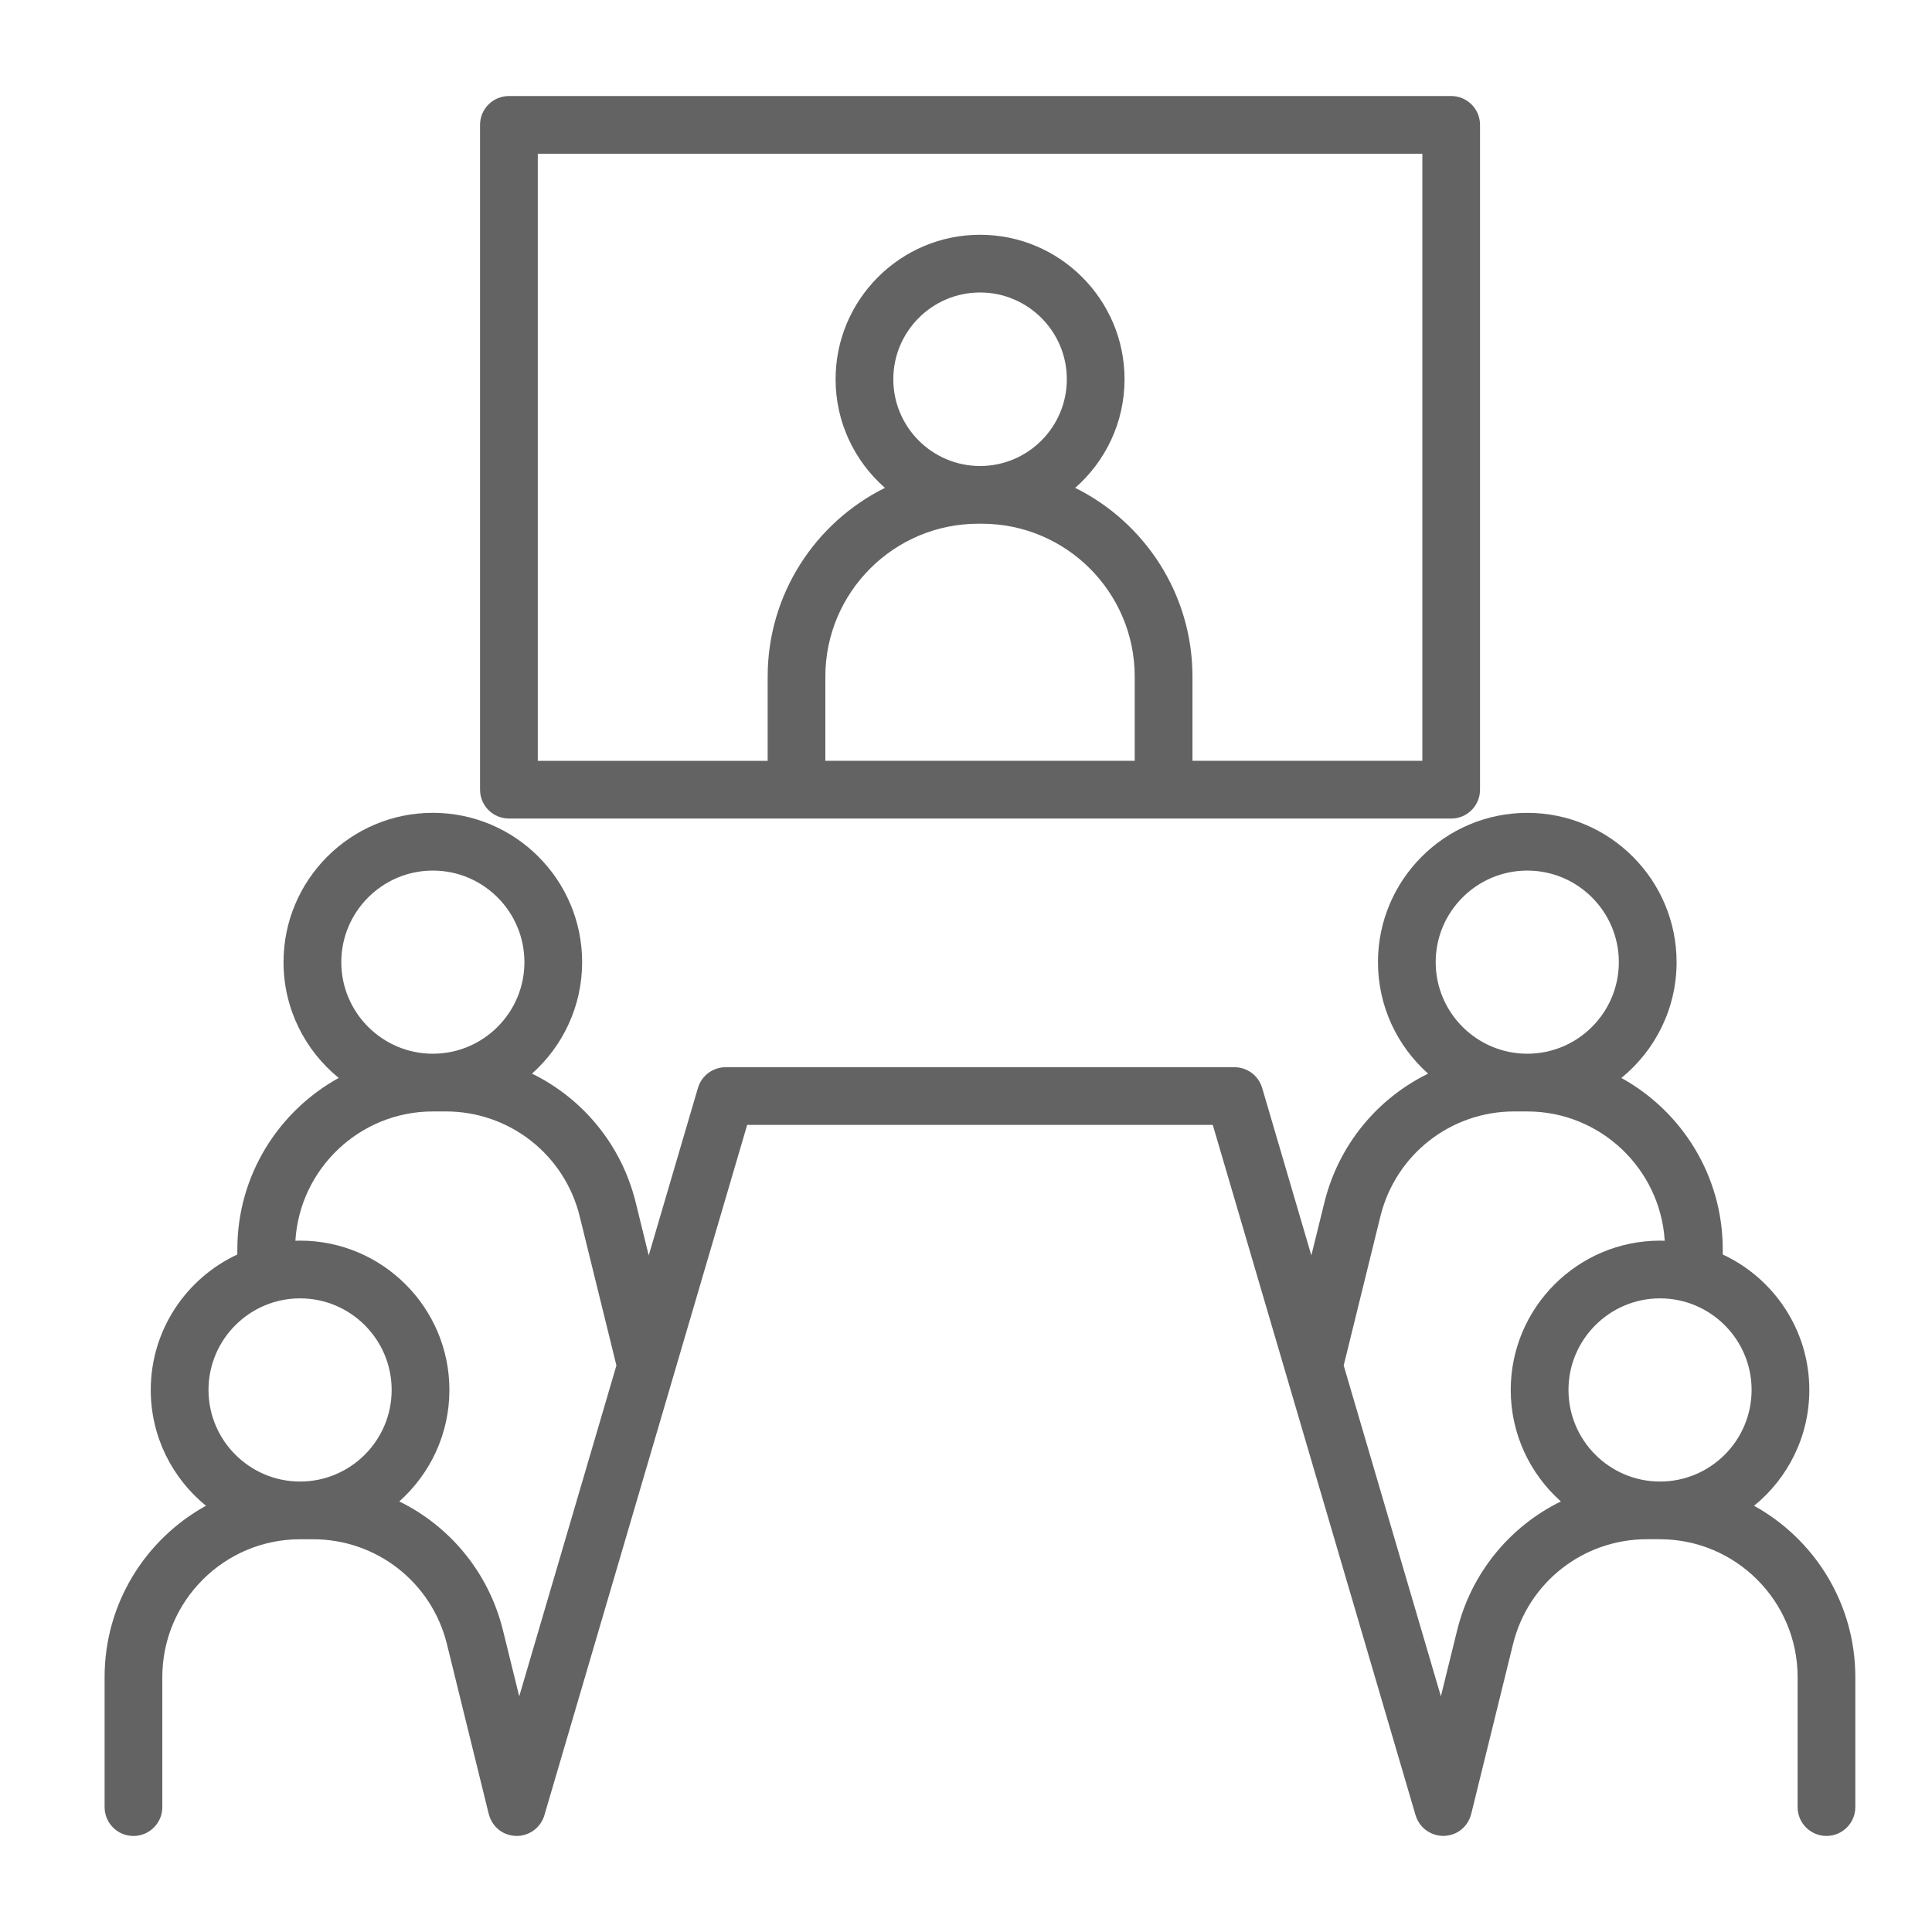<?xml version="1.0" encoding="UTF-8"?>
<svg id="Guide" xmlns="http://www.w3.org/2000/svg" viewBox="0 0 640 640">
  <defs>
    <style>
      .cls-1 {
        fill: #636363;
      }
    </style>
  </defs>
  <path class="cls-1" d="M168.58,271.16h312.14c5.28,0,9.56-4.28,9.56-9.56V41.37c0-5.28-4.28-9.56-9.56-9.56H168.58c-5.28,0-9.56,4.28-9.56,9.56v220.22c0,5.28,4.28,9.56,9.56,9.56ZM324.66,154.37c-15.85,0-28.74-12.89-28.74-28.74s12.89-28.74,28.74-28.74,28.74,12.89,28.74,28.74-12.89,28.74-28.74,28.74ZM325.26,173.49c27.92,0,50.63,22.71,50.63,50.63v27.91h-102.48v-27.91c0-27.92,22.71-50.63,50.63-50.63h1.21ZM178.15,50.93h293.02v201.1h-76.15v-27.91c0-27.37-15.85-51.1-38.85-62.51,10.01-8.78,16.35-21.65,16.35-35.98,0-26.39-21.47-47.86-47.86-47.86s-47.86,21.47-47.86,47.86c0,14.33,6.34,27.2,16.35,35.98-23,11.42-38.85,35.14-38.85,62.52v27.91h-76.15V50.93Z"/>
  <path class="cls-1" d="M581.07,498.8c11.15-9.08,18.29-22.9,18.29-38.36,0-19.85-11.76-37-28.68-44.87v-1.73c0-24.41-13.58-45.71-33.58-56.75,11.15-9.08,18.29-22.9,18.29-38.36,0-27.27-22.18-49.46-49.46-49.46s-49.46,22.19-49.46,49.46c0,14.67,6.43,27.86,16.61,36.93-16.78,8.22-29.64,23.55-34.36,42.69l-4.32,17.52-16.29-55.47c-1.2-4.07-4.93-6.87-9.18-6.87h-168.55c-4.25,0-7.98,2.79-9.18,6.87l-16.3,55.47-4.31-17.53c-4.71-19.14-17.57-34.47-34.36-42.69,10.18-9.06,16.61-22.26,16.61-36.93,0-27.27-22.18-49.46-49.46-49.46s-49.46,22.19-49.46,49.46c0,15.46,7.14,29.29,18.29,38.36-20,11.04-33.59,32.34-33.59,56.75v1.74c-16.92,7.87-28.68,25.01-28.68,44.87,0,15.46,7.14,29.29,18.29,38.36-20,11.04-33.58,32.33-33.58,56.75v43.08c0,5.28,4.28,9.56,9.56,9.56s9.56-4.28,9.56-9.56v-43.08c0-25.17,20.48-45.65,45.65-45.65h4.29c21.06,0,39.3,14.29,44.34,34.73l13.78,55.98s.02.07.03.1l.05.2c.01.05.03.1.05.16.05.2.11.4.17.59.04.11.08.21.12.31.06.16.11.32.18.47.11.26.24.51.37.76,0,0,0,.01.01.02.14.25.29.49.44.73.04.06.09.12.13.19.12.17.25.34.38.51.07.08.13.16.2.24.12.14.24.27.37.4.08.08.17.17.25.25.12.12.25.23.37.34.09.08.19.16.29.24.14.11.28.21.42.31.09.06.18.13.27.2.24.16.48.3.73.43.06.03.12.06.17.08.21.11.43.21.65.3.07.03.14.05.21.08.23.09.46.17.7.24.03,0,.06.02.09.03.02,0,.05.01.07.02.27.08.55.14.83.2.02,0,.04.01.07.01.56.1,1.14.16,1.72.16.03,0,.06,0,.09,0,.35,0,.69-.02,1.03-.06.05,0,.1-.02.15-.02.31-.04.61-.1.91-.17.04,0,.07-.01.11-.02.09-.02.17-.05.26-.08.18-.05.35-.1.52-.16.14-.05.28-.1.42-.16.15-.06.29-.12.43-.18.15-.07.3-.14.45-.22.12-.06.25-.13.37-.2.15-.09.3-.18.44-.27.12-.07.23-.15.34-.23.14-.1.27-.19.4-.3.12-.09.23-.19.35-.29.11-.1.22-.2.33-.3.12-.12.25-.24.36-.36.09-.09.17-.19.25-.28.12-.14.25-.29.36-.44.07-.09.13-.18.2-.27.12-.16.23-.33.33-.49.06-.09.12-.19.17-.29.1-.17.19-.34.28-.51.06-.11.11-.23.16-.34.07-.16.15-.33.21-.5.05-.14.1-.27.14-.41.04-.11.08-.21.11-.33l67.17-228.66h154.24l67.17,228.66c.02.06.05.11.06.16.14.44.3.87.5,1.29.03.06.06.11.09.17.18.35.38.69.6,1.02.06.09.12.19.19.28.25.34.52.66.81.97.08.08.15.16.23.23.31.31.64.6,1,.86.02.01.04.03.06.04.35.25.72.48,1.1.68.08.04.16.09.24.13.38.19.78.36,1.2.51.1.03.19.06.29.09.17.05.34.11.52.16.15.04.3.05.45.08.16.03.32.06.48.09.44.06.88.1,1.31.11.01,0,.02,0,.04,0,0,0,0,0,0,0,0,0,0,0,0,0,.42,0,.84-.04,1.25-.09.05,0,.09-.01.14-.02.42-.06.84-.15,1.24-.27.02,0,.04,0,.06-.01.03,0,.06-.02.09-.03.24-.07.47-.15.7-.24.07-.03.14-.05.21-.08.22-.09.44-.2.65-.3.06-.03.12-.05.17-.08.25-.13.49-.28.73-.43.09-.06.18-.13.27-.2.14-.1.29-.2.42-.31.1-.08.19-.16.29-.24.13-.11.25-.22.37-.34.09-.08.17-.16.25-.25.13-.13.25-.27.37-.4.07-.08.14-.16.2-.24.13-.16.26-.33.38-.51.04-.06.09-.12.13-.19.16-.23.31-.48.44-.73,0,0,0-.01.01-.02.13-.25.26-.5.37-.76.07-.15.12-.31.18-.47.04-.1.08-.21.12-.31.07-.2.12-.39.17-.59.01-.05.03-.1.05-.16l.05-.2s.02-.07.03-.1l13.78-55.97c5.04-20.45,23.27-34.74,44.33-34.74h4.29c25.17,0,45.65,20.48,45.65,45.65v43.08c0,5.28,4.28,9.56,9.56,9.56s9.56-4.28,9.56-9.56v-43.08c0-24.41-13.58-45.71-33.58-56.75ZM143.39,288.39c16.73,0,30.33,13.61,30.33,30.34s-13.61,30.33-30.33,30.33-30.33-13.61-30.33-30.33,13.61-30.34,30.33-30.34ZM99.41,430.1c16.73,0,30.33,13.61,30.33,30.34s-13.61,30.34-30.33,30.34-30.34-13.61-30.34-30.34,13.61-30.34,30.34-30.34ZM132.26,497.37c10.18-9.07,16.61-22.26,16.61-36.93,0-27.27-22.18-49.46-49.46-49.46-.52,0-1.04.02-1.56.04,1.46-23.87,21.33-42.84,45.56-42.84h4.29c21.06,0,39.29,14.29,44.33,34.74l12.14,49.3s.02.07.03.1l-32.2,109.61-5.39-21.88c-4.72-19.14-17.58-34.47-34.36-42.69ZM580.24,460.44c0,16.73-13.61,30.34-30.33,30.34s-30.33-13.61-30.33-30.34,13.61-30.34,30.33-30.34,30.33,13.61,30.33,30.34ZM505.93,288.39c16.73,0,30.33,13.61,30.33,30.34s-13.61,30.33-30.33,30.33-30.34-13.61-30.34-30.33,13.61-30.34,30.34-30.34ZM482.7,540.06l-5.39,21.87-32.2-109.62s.02-.06.03-.09l12.14-49.3c5.04-20.45,23.27-34.74,44.33-34.74h4.29c24.23,0,44.1,18.97,45.56,42.84-.52-.02-1.03-.04-1.55-.04-27.27,0-49.46,22.19-49.46,49.46,0,14.67,6.43,27.86,16.61,36.93-16.78,8.22-29.65,23.55-34.36,42.69Z"/>
</svg>